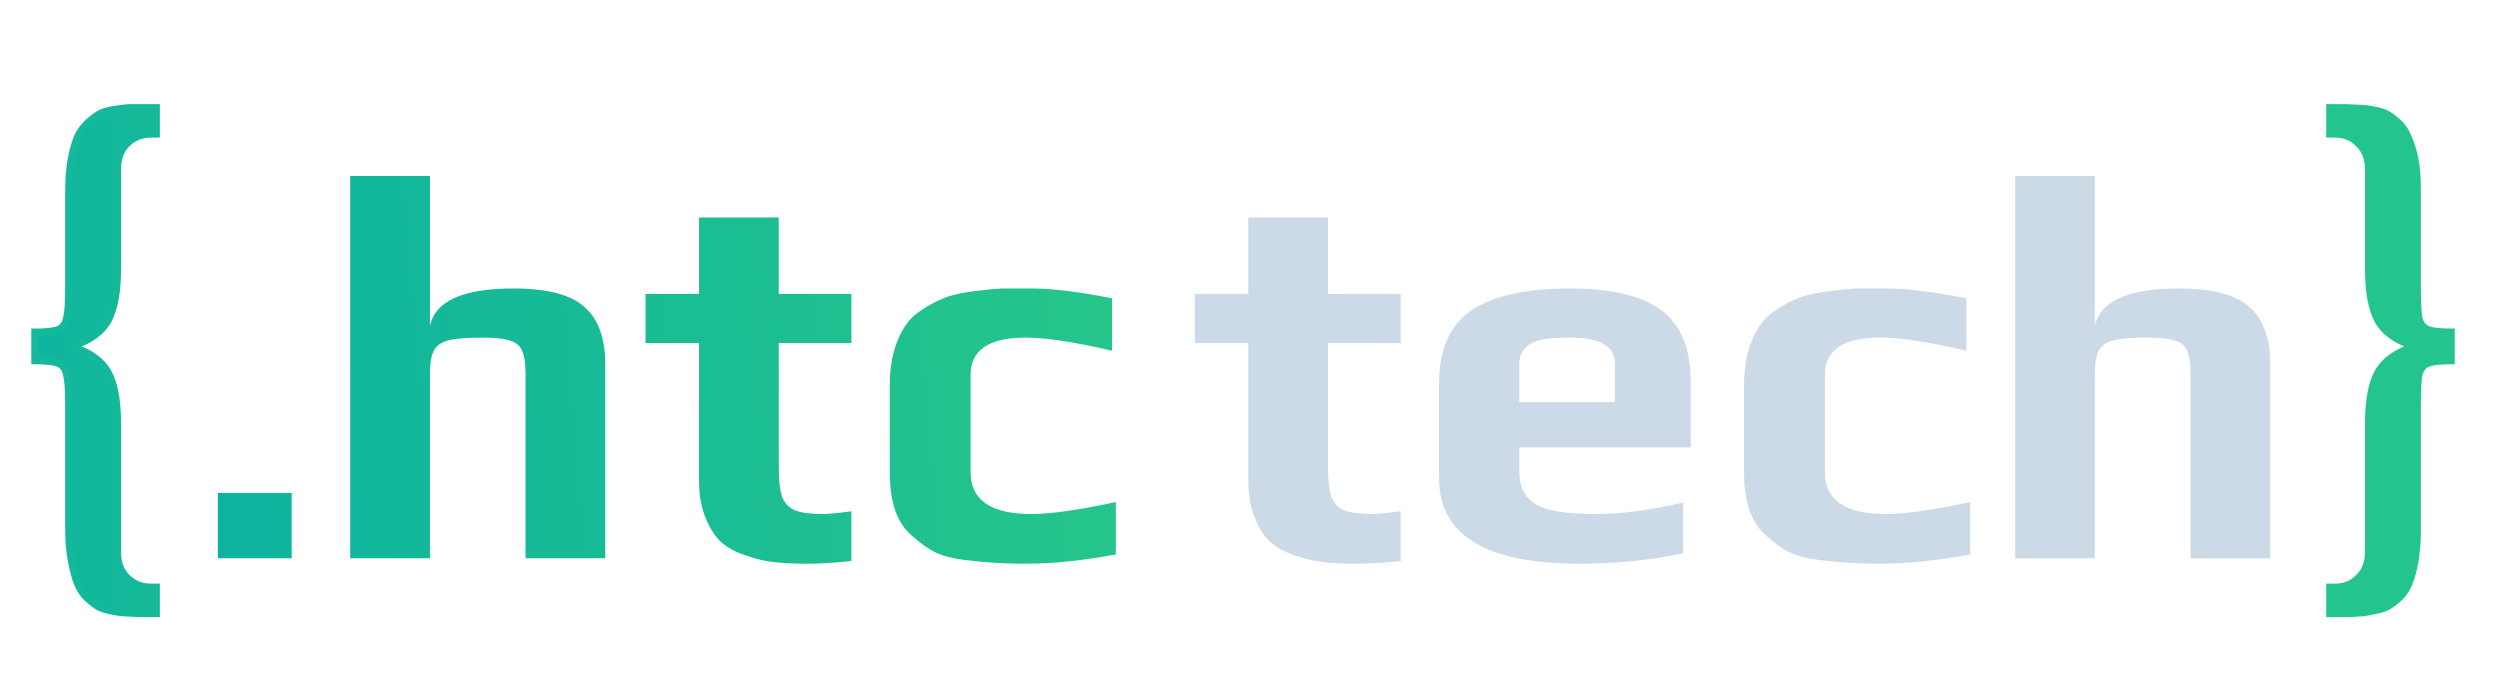 <svg width="103" height="28" viewBox="0 0 103 28" fill="none" xmlns="http://www.w3.org/2000/svg">
<path d="M55.885 23.225C55.33 23.225 54.865 23.203 54.49 23.157C54.115 23.113 53.74 23.023 53.365 22.887C52.945 22.753 52.6 22.565 52.33 22.325C52.075 22.085 51.865 21.755 51.7 21.335C51.52 20.9 51.43 20.398 51.43 19.828V14.135H49.225V12.11H51.43V8.96H54.715V12.11H57.708V14.135H54.715V19.265C54.715 19.79 54.76 20.188 54.85 20.457C54.94 20.712 55.112 20.9 55.367 21.02C55.623 21.125 56.013 21.177 56.538 21.177C56.748 21.177 57.138 21.14 57.708 21.065V23.113C57.002 23.188 56.395 23.225 55.885 23.225ZM65.07 23.225C61.215 23.225 59.288 22.047 59.288 19.692V15.777C59.288 14.412 59.723 13.422 60.593 12.807C61.478 12.193 62.835 11.885 64.665 11.885C66.39 11.885 67.65 12.185 68.445 12.785C69.255 13.37 69.66 14.367 69.66 15.777V18.433H62.595V19.422C62.595 20.052 62.82 20.503 63.27 20.773C63.72 21.043 64.53 21.177 65.7 21.177C66.78 21.177 67.995 21.02 69.345 20.705V22.797C68.01 23.082 66.585 23.225 65.07 23.225ZM66.533 16.565V14.99C66.533 14.63 66.383 14.36 66.083 14.18C65.798 14 65.31 13.91 64.62 13.91C63.825 13.91 63.293 14 63.023 14.18C62.738 14.375 62.595 14.645 62.595 14.99V16.565H66.533ZM77.481 23.225C76.911 23.225 76.461 23.21 76.131 23.18C75.801 23.165 75.396 23.128 74.916 23.067C74.436 23.008 74.038 22.902 73.724 22.753C73.424 22.602 73.109 22.378 72.778 22.078C72.163 21.567 71.856 20.698 71.856 19.468V15.845C71.856 14.855 72.081 14.03 72.531 13.37C72.696 13.13 72.936 12.912 73.251 12.717C73.581 12.508 73.911 12.342 74.241 12.223C74.511 12.133 74.871 12.057 75.321 11.998C75.771 11.938 76.168 11.9 76.513 11.885H77.706C78.546 11.885 79.648 12.02 81.013 12.29V14.45C79.469 14.09 78.284 13.91 77.459 13.91C75.944 13.91 75.186 14.42 75.186 15.44V19.445C75.186 20.6 76.019 21.177 77.683 21.177C78.493 21.177 79.656 21.012 81.171 20.683V22.843C79.806 23.098 78.576 23.225 77.481 23.225ZM83.025 7.25H86.31V13.438C86.52 12.402 87.668 11.885 89.753 11.885C91.148 11.885 92.123 12.14 92.678 12.65C93.248 13.145 93.533 13.932 93.533 15.012V23H90.248V15.395C90.248 14.975 90.203 14.668 90.113 14.473C90.038 14.262 89.88 14.12 89.64 14.045C89.4 13.955 89.018 13.91 88.493 13.91C87.848 13.91 87.375 13.947 87.075 14.023C86.775 14.098 86.573 14.24 86.468 14.45C86.363 14.645 86.31 14.96 86.31 15.395V23H83.025V7.25Z" fill="#CCDAE7"/>
<path d="M8.975 20.309H12.017V23H8.975V20.309ZM14.429 7.25H17.714V13.438C17.924 12.402 19.072 11.885 21.157 11.885C22.552 11.885 23.527 12.14 24.082 12.65C24.652 13.145 24.937 13.932 24.937 15.012V23H21.652V15.395C21.652 14.975 21.607 14.668 21.517 14.473C21.442 14.262 21.284 14.12 21.044 14.045C20.804 13.955 20.422 13.91 19.897 13.91C19.252 13.91 18.779 13.947 18.479 14.023C18.179 14.098 17.977 14.24 17.872 14.45C17.767 14.645 17.714 14.96 17.714 15.395V23H14.429V7.25ZM33.256 23.225C32.701 23.225 32.236 23.203 31.861 23.157C31.486 23.113 31.111 23.023 30.736 22.887C30.316 22.753 29.971 22.565 29.701 22.325C29.446 22.085 29.236 21.755 29.071 21.335C28.891 20.9 28.801 20.398 28.801 19.828V14.135H26.596V12.11H28.801V8.96H32.086V12.11H35.078V14.135H32.086V19.265C32.086 19.79 32.131 20.188 32.221 20.457C32.311 20.712 32.483 20.9 32.738 21.02C32.993 21.125 33.383 21.177 33.908 21.177C34.118 21.177 34.508 21.14 35.078 21.065V23.113C34.373 23.188 33.766 23.225 33.256 23.225ZM42.283 23.225C41.713 23.225 41.263 23.21 40.933 23.18C40.603 23.165 40.198 23.128 39.718 23.067C39.238 23.008 38.841 22.902 38.526 22.753C38.226 22.602 37.911 22.378 37.581 22.078C36.966 21.567 36.658 20.698 36.658 19.468V15.845C36.658 14.855 36.883 14.03 37.333 13.37C37.498 13.13 37.738 12.912 38.053 12.717C38.383 12.508 38.713 12.342 39.043 12.223C39.313 12.133 39.673 12.057 40.123 11.998C40.573 11.938 40.971 11.9 41.316 11.885H42.508C43.348 11.885 44.451 12.02 45.816 12.29V14.45C44.271 14.09 43.086 13.91 42.261 13.91C40.746 13.91 39.988 14.42 39.988 15.44V19.445C39.988 20.6 40.821 21.177 42.486 21.177C43.296 21.177 44.458 21.012 45.973 20.683V22.843C44.608 23.098 43.378 23.225 42.283 23.225Z" fill="url(#paint0_linear_2001_4353)"/>
<path d="M6.008 25.275C5.737 25.275 5.505 25.267 5.31 25.253C5.115 25.253 4.905 25.23 4.68 25.185C4.425 25.14 4.223 25.08 4.072 25.005C3.938 24.93 3.772 24.802 3.578 24.622C3.413 24.457 3.285 24.262 3.195 24.038C3.105 23.812 3.022 23.505 2.947 23.115C2.873 22.71 2.835 22.29 2.835 21.855V16.68C2.835 16.065 2.805 15.645 2.745 15.42C2.7 15.195 2.587 15.045 2.408 14.97C2.228 14.895 1.905 14.857 1.44 14.857V13.688C1.905 13.688 2.228 13.65 2.408 13.575C2.587 13.5 2.7 13.35 2.745 13.125C2.805 12.9 2.835 12.48 2.835 11.865V7.86C2.835 7.005 2.947 6.285 3.172 5.7C3.322 5.325 3.623 4.995 4.072 4.71C4.192 4.635 4.372 4.575 4.612 4.53C4.867 4.485 5.1 4.455 5.31 4.44H6.008H6.435V5.52H6.21C5.82 5.52 5.49 5.655 5.22 5.925C4.965 6.18 4.838 6.532 4.838 6.982V11.078C4.838 12.008 4.71 12.713 4.455 13.193C4.2 13.658 3.735 14.002 3.06 14.227V14.318C3.735 14.543 4.2 14.887 4.455 15.352C4.71 15.818 4.838 16.523 4.838 17.468V22.733C4.838 23.183 4.965 23.535 5.22 23.79C5.49 24.06 5.82 24.195 6.21 24.195H6.435V25.275H6.008Z" fill="url(#paint1_linear_2001_4353)"/>
<path d="M5.31 25.253L5.322 25.102H5.31V25.253ZM4.68 25.185L4.709 25.038L4.706 25.037L4.68 25.185ZM4.072 25.005L4 25.136L4.005 25.139L4.072 25.005ZM3.578 24.622L3.471 24.729L3.476 24.733L3.578 24.622ZM2.947 23.115L2.8 23.142L2.8 23.143L2.947 23.115ZM2.745 15.42L2.598 15.45L2.6 15.459L2.745 15.42ZM2.408 14.97L2.465 14.832L2.408 14.97ZM1.44 14.857H1.29V15.008H1.44V14.857ZM1.44 13.688V13.537H1.29V13.688H1.44ZM2.408 13.575L2.465 13.713L2.408 13.575ZM2.745 13.125L2.6 13.086L2.598 13.096L2.745 13.125ZM3.172 5.7L3.033 5.644L3.033 5.646L3.172 5.7ZM4.072 4.71L3.993 4.583L3.992 4.583L4.072 4.71ZM4.612 4.53L4.586 4.382L4.585 4.383L4.612 4.53ZM5.31 4.44V4.29L5.299 4.29L5.31 4.44ZM6.435 4.44H6.585V4.29H6.435V4.44ZM6.435 5.52V5.67H6.585V5.52H6.435ZM5.22 5.925L5.326 6.031V6.031L5.22 5.925ZM4.455 13.193L4.587 13.265L4.587 13.263L4.455 13.193ZM3.06 14.227L3.013 14.085L2.91 14.119V14.227H3.06ZM3.06 14.318H2.91V14.426L3.013 14.46L3.06 14.318ZM4.455 15.352L4.587 15.28L4.455 15.352ZM5.22 23.79L5.326 23.684L5.22 23.79ZM6.435 24.195H6.585V24.045H6.435V24.195ZM6.435 25.275V25.425H6.585V25.275H6.435ZM6.008 25.125C5.74 25.125 5.512 25.118 5.322 25.103L5.298 25.402C5.498 25.417 5.735 25.425 6.008 25.425V25.125ZM5.31 25.102C5.126 25.102 4.926 25.081 4.709 25.038L4.651 25.332C4.884 25.379 5.104 25.402 5.31 25.402V25.102ZM4.706 25.037C4.458 24.994 4.272 24.937 4.14 24.871L4.005 25.139C4.173 25.223 4.392 25.286 4.654 25.333L4.706 25.037ZM4.145 24.874C4.026 24.807 3.871 24.689 3.679 24.512L3.476 24.733C3.674 24.916 3.849 25.053 4 25.136L4.145 24.874ZM3.684 24.516C3.533 24.366 3.417 24.189 3.334 23.982L3.056 24.093C3.153 24.336 3.292 24.549 3.471 24.729L3.684 24.516ZM3.334 23.982C3.249 23.769 3.169 23.472 3.095 23.087L2.8 23.143C2.876 23.538 2.961 23.856 3.056 24.093L3.334 23.982ZM3.095 23.088C3.022 22.692 2.985 22.281 2.985 21.855H2.685C2.685 22.299 2.723 22.728 2.8 23.142L3.095 23.088ZM2.985 21.855V16.68H2.685V21.855H2.985ZM2.985 16.68C2.985 16.067 2.956 15.628 2.89 15.381L2.6 15.459C2.654 15.662 2.685 16.064 2.685 16.68H2.985ZM2.892 15.391C2.839 15.127 2.7 14.929 2.465 14.832L2.35 15.108C2.475 15.161 2.561 15.263 2.598 15.449L2.892 15.391ZM2.465 14.832C2.255 14.744 1.905 14.707 1.44 14.707V15.008C1.905 15.008 2.2 15.046 2.35 15.108L2.465 14.832ZM1.59 14.857V13.688H1.29V14.857H1.59ZM1.44 13.838C1.905 13.838 2.255 13.801 2.465 13.713L2.35 13.437C2.2 13.499 1.905 13.537 1.44 13.537V13.838ZM2.465 13.713C2.7 13.616 2.839 13.418 2.892 13.154L2.598 13.096C2.561 13.282 2.475 13.384 2.35 13.437L2.465 13.713ZM2.89 13.164C2.956 12.917 2.985 12.479 2.985 11.865H2.685C2.685 12.482 2.654 12.883 2.6 13.086L2.89 13.164ZM2.985 11.865V7.86H2.685V11.865H2.985ZM2.985 7.86C2.985 7.017 3.096 6.317 3.312 5.754L3.033 5.646C2.799 6.253 2.685 6.993 2.685 7.86H2.985ZM3.312 5.756C3.447 5.418 3.721 5.11 4.153 4.837L3.992 4.583C3.524 4.88 3.198 5.232 3.033 5.644L3.312 5.756ZM4.152 4.837C4.249 4.777 4.407 4.721 4.64 4.677L4.585 4.383C4.338 4.429 4.136 4.493 3.993 4.583L4.152 4.837ZM4.639 4.678C4.89 4.633 5.117 4.604 5.321 4.59L5.299 4.29C5.083 4.306 4.845 4.337 4.586 4.382L4.639 4.678ZM5.31 4.59H6.008V4.29H5.31V4.59ZM6.008 4.59H6.435V4.29H6.008V4.59ZM6.285 4.44V5.52H6.585V4.44H6.285ZM6.435 5.37H6.21V5.67H6.435V5.37ZM6.21 5.37C5.781 5.37 5.413 5.52 5.114 5.819L5.326 6.031C5.567 5.79 5.859 5.67 6.21 5.67V5.37ZM5.114 5.819C4.824 6.109 4.688 6.503 4.688 6.982H4.987C4.987 6.562 5.106 6.251 5.326 6.031L5.114 5.819ZM4.688 6.982V11.078H4.987V6.982H4.688ZM4.688 11.078C4.688 11.998 4.561 12.674 4.323 13.122L4.587 13.263C4.859 12.751 4.987 12.017 4.987 11.078H4.688ZM4.323 13.12C4.092 13.542 3.664 13.868 3.013 14.085L3.107 14.37C3.806 14.137 4.308 13.773 4.587 13.265L4.323 13.12ZM2.91 14.227V14.318H3.21V14.227H2.91ZM3.013 14.46C3.664 14.677 4.092 15.003 4.323 15.425L4.587 15.28C4.308 14.772 3.806 14.408 3.107 14.175L3.013 14.46ZM4.323 15.425C4.56 15.856 4.688 16.531 4.688 17.468H4.987C4.987 16.514 4.86 15.779 4.587 15.28L4.323 15.425ZM4.688 17.468V22.733H4.987V17.468H4.688ZM4.688 22.733C4.688 23.212 4.824 23.606 5.114 23.896L5.326 23.684C5.106 23.464 4.987 23.153 4.987 22.733H4.688ZM5.114 23.896C5.413 24.195 5.781 24.345 6.21 24.345V24.045C5.859 24.045 5.567 23.925 5.326 23.684L5.114 23.896ZM6.21 24.345H6.435V24.045H6.21V24.345ZM6.285 24.195V25.275H6.585V24.195H6.285ZM6.435 25.125H6.008V25.425H6.435V25.125Z" fill="#14B89B"/>
<path d="M95.99 24.195H96.215C96.605 24.195 96.927 24.06 97.183 23.79C97.453 23.535 97.588 23.183 97.588 22.733V17.468C97.588 16.523 97.715 15.818 97.97 15.352C98.225 14.887 98.69 14.543 99.365 14.318V14.227C98.69 14.002 98.225 13.658 97.97 13.193C97.715 12.713 97.588 12.008 97.588 11.078V6.982C97.588 6.532 97.453 6.18 97.183 5.925C96.927 5.655 96.605 5.52 96.215 5.52H95.99V4.44H96.418C96.688 4.44 96.92 4.447 97.115 4.463C97.31 4.463 97.528 4.485 97.767 4.53C98.022 4.575 98.218 4.635 98.353 4.71C98.487 4.785 98.653 4.912 98.847 5.093C99.013 5.258 99.14 5.46 99.23 5.7C99.335 5.925 99.425 6.225 99.5 6.6C99.56 6.915 99.59 7.335 99.59 7.86V11.865C99.59 12.48 99.612 12.9 99.657 13.125C99.718 13.35 99.838 13.5 100.018 13.575C100.198 13.65 100.52 13.688 100.985 13.688V14.857C100.52 14.857 100.198 14.895 100.018 14.97C99.838 15.045 99.718 15.195 99.657 15.42C99.612 15.645 99.59 16.065 99.59 16.68V21.855C99.59 22.71 99.478 23.43 99.252 24.015C99.103 24.405 98.81 24.727 98.375 24.983C98.24 25.058 98.045 25.117 97.79 25.163C97.535 25.223 97.317 25.253 97.138 25.253C97.032 25.267 96.793 25.275 96.418 25.275H95.99V24.195Z" fill="#23C48D"/>
<path d="M95.99 24.195V24.045H95.84V24.195H95.99ZM97.183 23.79L97.079 23.681L97.073 23.687L97.183 23.79ZM97.97 15.352L97.838 15.28L97.97 15.352ZM99.365 14.318L99.412 14.46L99.515 14.426V14.318H99.365ZM99.365 14.227H99.515V14.119L99.412 14.085L99.365 14.227ZM97.97 13.193L97.838 13.263L97.838 13.265L97.97 13.193ZM97.183 5.925L97.073 6.028L97.079 6.034L97.183 5.925ZM95.99 5.52H95.84V5.67H95.99V5.52ZM95.99 4.44V4.29H95.84V4.44H95.99ZM97.115 4.463L97.103 4.612H97.115V4.463ZM97.767 4.53L97.74 4.677L97.741 4.678L97.767 4.53ZM98.847 5.093L98.954 4.986L98.949 4.982L98.847 5.093ZM99.23 5.7L99.089 5.753L99.094 5.763L99.23 5.7ZM99.5 6.6L99.647 6.572L99.647 6.571L99.5 6.6ZM99.657 13.125L99.51 13.155L99.513 13.164L99.657 13.125ZM100.017 13.575L99.96 13.713L100.017 13.575ZM100.985 13.688H101.135V13.537H100.985V13.688ZM100.985 14.857V15.008H101.135V14.857H100.985ZM100.017 14.97L99.96 14.832L100.017 14.97ZM99.657 15.42L99.512 15.381L99.51 15.391L99.657 15.42ZM99.252 24.015L99.392 24.069L99.252 24.015ZM98.375 24.983L98.448 25.114L98.451 25.112L98.375 24.983ZM97.79 25.163L97.764 25.015L97.756 25.017L97.79 25.163ZM97.138 25.253V25.102H97.127L97.116 25.104L97.138 25.253ZM95.99 25.275H95.84V25.425H95.99V25.275ZM95.99 24.345H96.215V24.045H95.99V24.345ZM96.215 24.345C96.644 24.345 97.007 24.195 97.292 23.893L97.073 23.687C96.848 23.925 96.566 24.045 96.215 24.045V24.345ZM97.285 23.899C97.592 23.61 97.737 23.214 97.737 22.733H97.438C97.438 23.151 97.313 23.46 97.079 23.681L97.285 23.899ZM97.737 22.733V17.468H97.438V22.733H97.737ZM97.737 17.468C97.737 16.531 97.865 15.856 98.102 15.425L97.838 15.28C97.565 15.779 97.438 16.514 97.438 17.468H97.737ZM98.102 15.425C98.333 15.003 98.761 14.677 99.412 14.46L99.318 14.175C98.619 14.408 98.117 14.772 97.838 15.28L98.102 15.425ZM99.515 14.318V14.227H99.215V14.318H99.515ZM99.412 14.085C98.761 13.868 98.333 13.542 98.102 13.12L97.838 13.265C98.117 13.773 98.619 14.137 99.318 14.37L99.412 14.085ZM98.103 13.122C97.865 12.674 97.737 11.998 97.737 11.078H97.438C97.438 12.017 97.566 12.751 97.838 13.263L98.103 13.122ZM97.737 11.078V6.982H97.438V11.078H97.737ZM97.737 6.982C97.737 6.501 97.592 6.105 97.285 5.816L97.079 6.034C97.313 6.255 97.438 6.564 97.438 6.982H97.737ZM97.292 5.822C97.007 5.52 96.644 5.37 96.215 5.37V5.67C96.566 5.67 96.848 5.79 97.073 6.028L97.292 5.822ZM96.215 5.37H95.99V5.67H96.215V5.37ZM96.14 5.52V4.44H95.84V5.52H96.14ZM95.99 4.59H96.418V4.29H95.99V4.59ZM96.418 4.59C96.685 4.59 96.913 4.597 97.103 4.612L97.126 4.313C96.927 4.298 96.69 4.29 96.418 4.29V4.59ZM97.115 4.612C97.299 4.612 97.507 4.634 97.74 4.677L97.795 4.383C97.548 4.336 97.321 4.312 97.115 4.312V4.612ZM97.741 4.678C97.99 4.721 98.166 4.778 98.28 4.841L98.425 4.579C98.269 4.492 98.055 4.428 97.794 4.382L97.741 4.678ZM98.28 4.841C98.399 4.908 98.554 5.026 98.746 5.203L98.949 4.982C98.751 4.799 98.576 4.662 98.425 4.579L98.28 4.841ZM98.741 5.199C98.89 5.347 99.006 5.531 99.09 5.753L99.37 5.647C99.274 5.389 99.135 5.168 98.954 4.986L98.741 5.199ZM99.094 5.763C99.192 5.973 99.279 6.261 99.353 6.629L99.647 6.571C99.571 6.189 99.478 5.877 99.366 5.637L99.094 5.763ZM99.353 6.628C99.41 6.93 99.44 7.339 99.44 7.86H99.74C99.74 7.331 99.71 6.9 99.647 6.572L99.353 6.628ZM99.44 7.86V11.865H99.74V7.86H99.44ZM99.44 11.865C99.44 12.479 99.462 12.913 99.51 13.154L99.805 13.096C99.763 12.887 99.74 12.481 99.74 11.865H99.44ZM99.513 13.164C99.582 13.424 99.728 13.617 99.96 13.713L100.075 13.437C99.947 13.383 99.853 13.276 99.802 13.086L99.513 13.164ZM99.96 13.713C100.17 13.801 100.52 13.838 100.985 13.838V13.537C100.52 13.537 100.225 13.499 100.075 13.437L99.96 13.713ZM100.835 13.688V14.857H101.135V13.688H100.835ZM100.985 14.707C100.52 14.707 100.17 14.744 99.96 14.832L100.075 15.108C100.225 15.046 100.52 15.008 100.985 15.008V14.707ZM99.96 14.832C99.728 14.928 99.582 15.121 99.513 15.381L99.802 15.459C99.853 15.269 99.947 15.162 100.075 15.108L99.96 14.832ZM99.51 15.391C99.462 15.632 99.44 16.066 99.44 16.68H99.74C99.74 16.064 99.763 15.658 99.805 15.449L99.51 15.391ZM99.44 16.68V21.855H99.74V16.68H99.44ZM99.44 21.855C99.44 22.698 99.329 23.398 99.112 23.961L99.392 24.069C99.626 23.462 99.74 22.722 99.74 21.855H99.44ZM99.112 23.961C98.977 24.313 98.711 24.612 98.299 24.853L98.451 25.112C98.909 24.843 99.228 24.497 99.392 24.069L99.112 23.961ZM98.302 24.851C98.188 24.915 98.012 24.971 97.764 25.015L97.816 25.31C98.078 25.264 98.292 25.2 98.448 25.114L98.302 24.851ZM97.756 25.017C97.507 25.075 97.302 25.102 97.138 25.102V25.402C97.333 25.402 97.563 25.37 97.824 25.308L97.756 25.017ZM97.116 25.104C97.024 25.117 96.796 25.125 96.418 25.125V25.425C96.789 25.425 97.041 25.418 97.159 25.401L97.116 25.104ZM96.418 25.125H95.99V25.425H96.418V25.125ZM96.14 25.275V24.195H95.84V25.275H96.14Z" fill="#23C48D"/>
<defs>
<linearGradient id="paint0_linear_2001_4353" x1="8" y1="14.817" x2="78.714" y2="8.81" gradientUnits="userSpaceOnUse">
<stop stop-color="#0EB39F"/>
<stop offset="0.464" stop-color="#22C38D"/>
<stop offset="1" stop-color="#3DD875"/>
</linearGradient>
<linearGradient id="paint1_linear_2001_4353" x1="-4.31895e-08" y1="12.817" x2="35.637" y2="12.652" gradientUnits="userSpaceOnUse">
<stop stop-color="#0EB39F"/>
<stop offset="0.464" stop-color="#22C38D"/>
<stop offset="1" stop-color="#3DD875"/>
</linearGradient>
</defs>
</svg>
